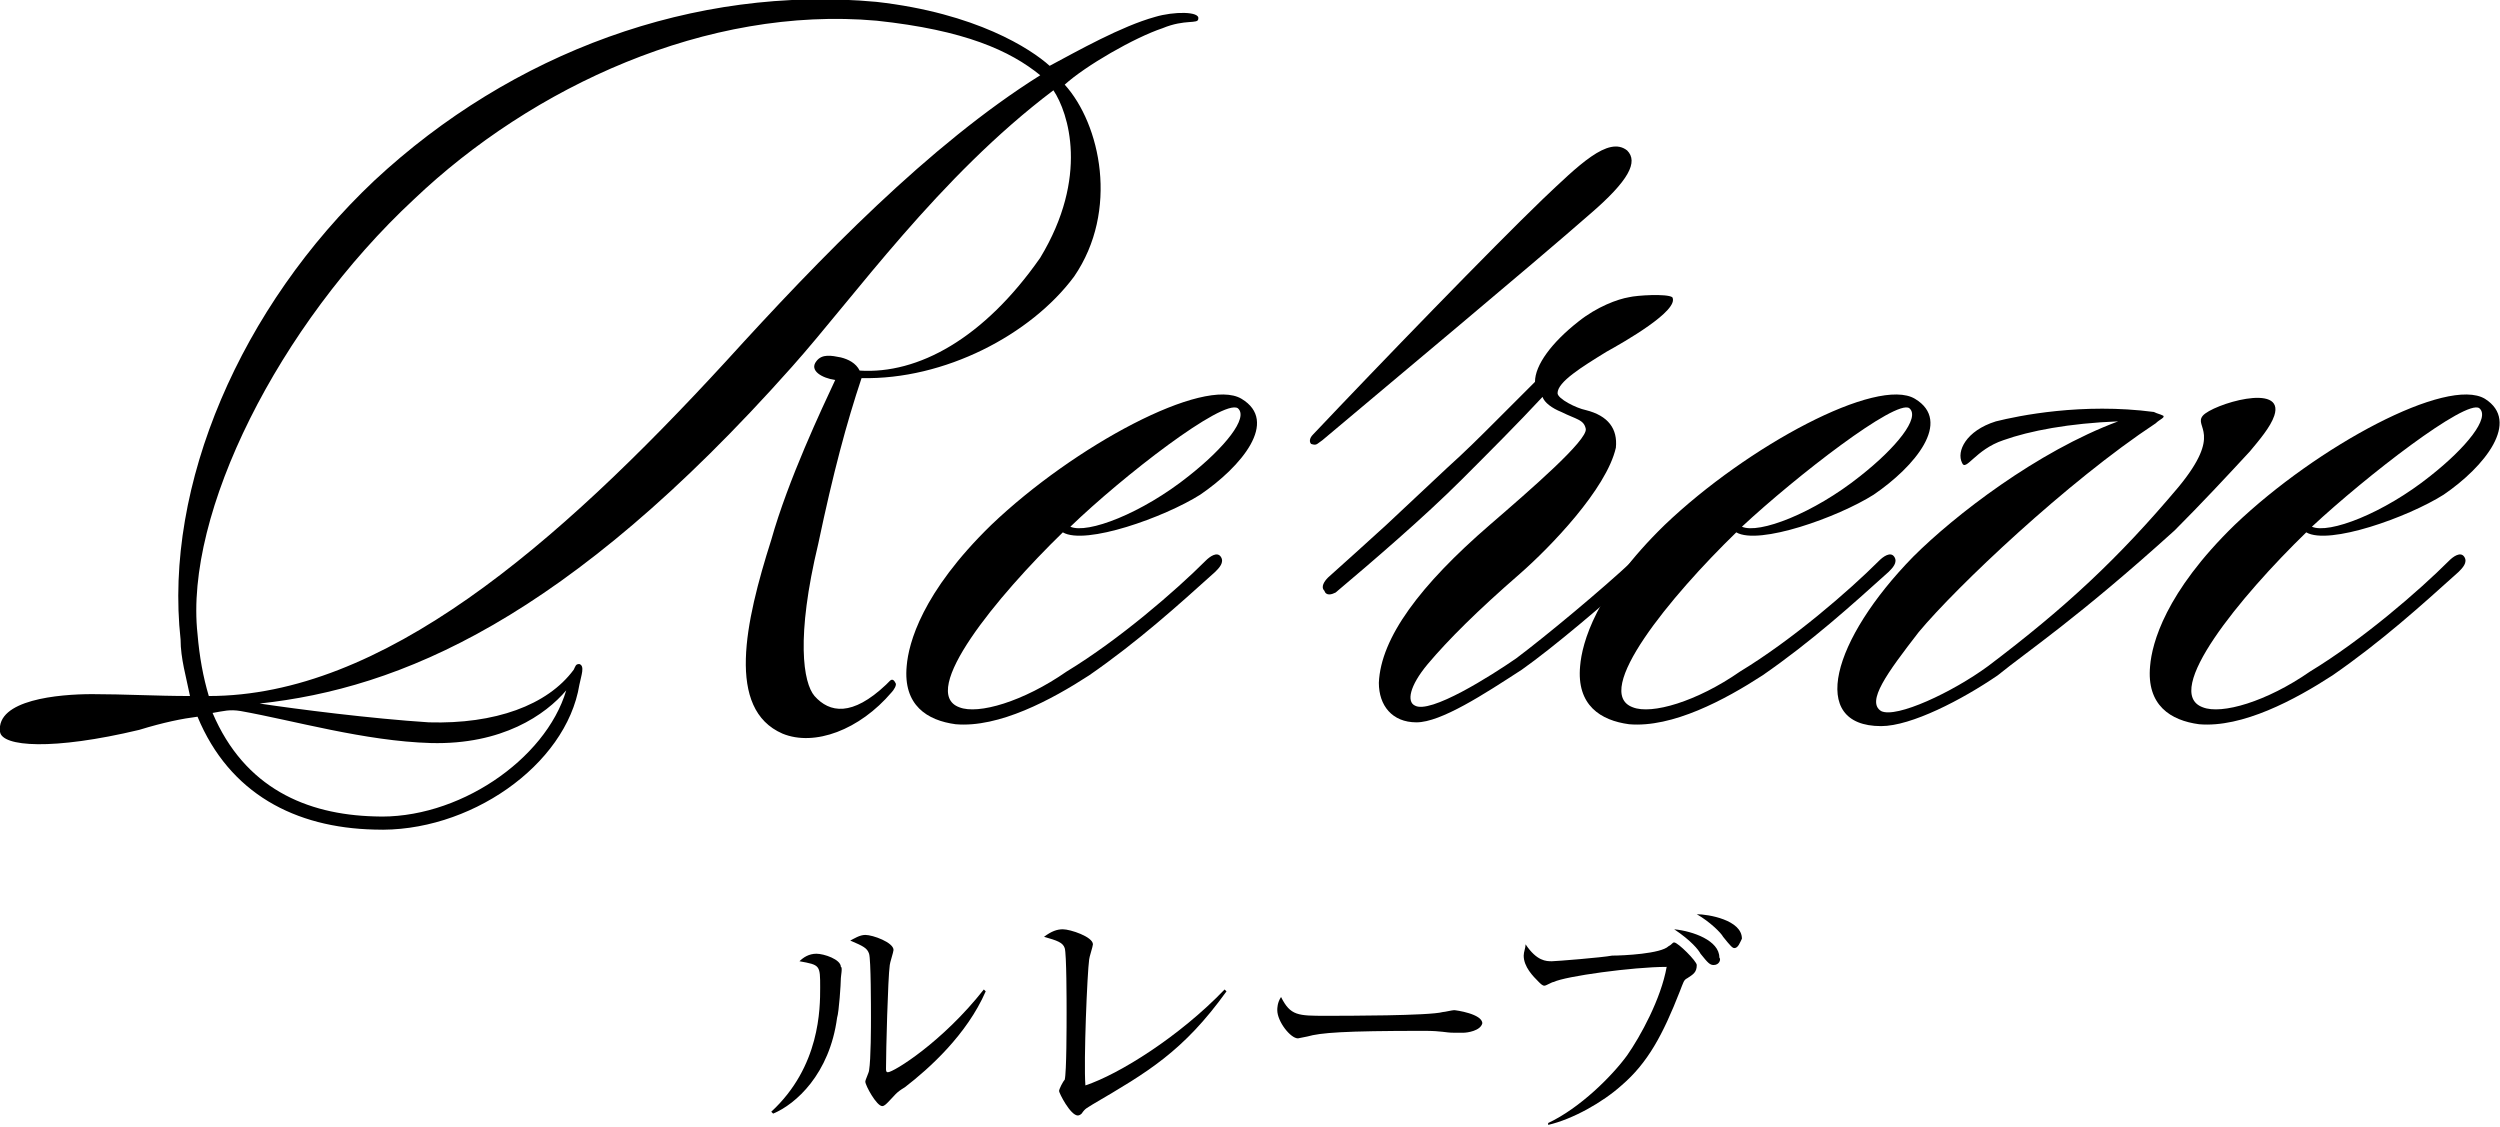 <?xml version="1.0" encoding="utf-8"?>
<!-- Generator: Adobe Illustrator 19.2.1, SVG Export Plug-In . SVG Version: 6.00 Build 0)  -->
<svg version="1.1" id="レイヤー_1" xmlns="http://www.w3.org/2000/svg" xmlns:xlink="http://www.w3.org/1999/xlink" x="0px"
	 y="0px" viewBox="0 0 132.9 59.9" style="enable-background:new 0 0 132.9 59.9;" xml:space="preserve">
<g>
	<path d="M61.8,1.5c-1.5,0.5-4.1,2-5.2,3c1.9,2.1,2.9,6.7,0.5,10.2c-2.3,3.1-6.9,5.5-11.3,5.4c-0.8,2.4-1.5,5-2.3,8.8
		c-1.2,5-0.8,7.4-0.2,8.1c0.8,0.9,2,1.1,3.8-0.6l0.2-0.2c0.1-0.1,0.2-0.1,0.3,0.1c0.1,0.1-0.1,0.4-0.2,0.5c-1.7,2-4.1,2.9-5.8,2.2
		c-3-1.3-2-5.9-0.6-10.3c0.9-3.2,2.7-7,3.4-8.5c-0.7-0.1-1.4-0.5-1-1c0.3-0.4,0.8-0.3,1.3-0.2c0.4,0.1,0.8,0.3,1,0.7
		c3.1,0.2,6.6-1.7,9.6-6C57.9,9.4,56.8,6,56,4.8c-6.1,4.6-10.6,11-13.9,14.7C30.1,33,21.2,36.6,13.8,37.4c2,0.3,5.9,0.8,9,1
		c3.5,0.1,6.3-0.9,7.7-2.8c0.1-0.2,0.1-0.3,0.3-0.3c0.3,0.1,0.1,0.6,0,1.1c-0.7,4.3-5.9,7.9-10.9,7.7c-4.2-0.1-7.7-1.9-9.4-6
		c-0.8,0.1-1.8,0.3-3.1,0.7c-4.6,1.1-7.3,0.9-7.4,0.1c-0.2-1.7,3.1-2,4.9-2c1.7,0,3.4,0.1,5.2,0.1C9.9,36,9.6,35,9.6,34
		c-0.9-8.2,3.2-17.7,10.3-24.4c7.3-6.8,17-10.4,26.7-9.5c5.3,0.6,8.2,2.5,9.2,3.4c1.5-0.8,3.8-2.1,5.6-2.6c1-0.3,2.4-0.3,2.3,0.1
		C63.7,1.3,63,1,61.8,1.5z M46.6,1.1c-9-0.8-18.3,3.5-24.6,9.5c-7.2,6.7-12.2,16.7-11.5,23.1c0.1,1.2,0.3,2.3,0.6,3.3
		c9.2,0,18.4-7.9,27.5-17.8C43.6,13.7,49.4,7.7,55.3,4C53.7,2.7,51.3,1.6,46.6,1.1z M22.9,39.5c-3.5-0.1-7.3-1.2-10.1-1.7
		c-0.6-0.1-0.9,0-1.5,0.1c1.7,4,5,5.4,8.6,5.5c4.4,0.2,9.1-3,10.2-6.7C29,38,26.7,39.6,22.9,39.5z"/>
	<path d="M63.8,26.3c-1.9,1.2-6.1,2.7-7.3,2c-3.5,3.4-7.7,8.5-5.5,9.3c1,0.4,3.4-0.3,5.7-1.9c2.8-1.7,5.8-4.3,7.4-5.9
		c0.2-0.2,0.6-0.5,0.8-0.2c0.2,0.3-0.1,0.6-0.3,0.8c-2,1.8-4.1,3.7-6.7,5.5c-2,1.3-4.8,2.8-7.1,2.6c-1.5-0.2-2.8-1-2.6-3.1
		c0.1-1.2,0.8-3.9,4.5-7.5c4.4-4.2,11.3-7.9,13.3-6.7C68,22.4,66,24.8,63.8,26.3z M56.9,28c0.9,0.4,3.8-0.7,6.3-2.7
		c1.9-1.5,3.2-3.1,2.6-3.6C65,21.2,59.7,25.3,56.9,28z"/>
	<path d="M84.5,11.4c-3.2,2.8-10.4,8.8-14.2,12c-0.3,0.2-0.3,0.3-0.6,0.2c-0.1-0.1-0.1-0.3,0.1-0.5c3.5-3.7,9.5-9.9,12.2-12.5
		c1.9-1.8,3.5-3.4,4.5-2.6C87.1,8.6,86.6,9.6,84.5,11.4z"/>
	<path d="M85.4,18.7c-1.3,0.8-2.6,1.6-2.6,2.2c0,0.3,1,0.8,1.5,0.9c1.2,0.3,1.7,1,1.6,2c-0.5,2.2-3.5,5.3-5.1,6.7
		c-2.3,2-3.8,3.5-4.9,4.8c-1,1.2-1.1,2-0.7,2.2c0.8,0.5,4.1-1.6,5.4-2.5c1.6-1.2,4.6-3.7,6.2-5.2c0.2-0.1,0.5-0.3,0.7-0.1
		c0.2,0.2,0.1,0.5-0.2,0.6c-2,1.8-4.7,4.1-6.4,5.3c-2,1.3-4.3,2.8-5.6,2.8c-1.3,0-2-0.9-2-2.1c0.1-2.4,2.2-5.2,5.9-8.4
		c2.2-1.9,5.2-4.5,5.1-5.1c-0.1-0.5-0.5-0.5-1.3-0.9c-0.5-0.2-0.9-0.5-1-0.8c-1.3,1.4-2.8,2.9-4.3,4.4c-2,2-4.8,4.4-6.7,6
		c-0.2,0.1-0.5,0.2-0.6-0.1c-0.2-0.2,0-0.5,0.2-0.7c0.9-0.8,2-1.8,3.1-2.8l1.6-1.5l1.6-1.5c1-0.9,1.8-1.7,2.6-2.5l2.1-2.1
		c0-0.9,0.9-2.1,2.3-3.2c1-0.8,2.1-1.2,2.7-1.3c0.4-0.1,2-0.2,2.3,0C89.3,16.5,86.3,18.2,85.4,18.7z"/>
	<path d="M99.6,26.3c-1.9,1.2-6.1,2.7-7.3,2c-3.5,3.4-7.7,8.5-5.5,9.3c1,0.4,3.4-0.3,5.7-1.9c2.8-1.7,5.8-4.3,7.4-5.9
		c0.2-0.2,0.6-0.5,0.8-0.2c0.2,0.3-0.1,0.6-0.3,0.8c-2,1.8-4.1,3.7-6.7,5.5c-2,1.3-4.8,2.8-7.1,2.6c-1.5-0.2-2.8-1-2.6-3.1
		c0.1-1.2,0.8-3.9,4.5-7.5c4.4-4.2,11.3-7.9,13.3-6.7C103.8,22.4,101.8,24.8,99.6,26.3z M92.6,28c0.9,0.4,3.8-0.7,6.3-2.7
		c1.9-1.5,3.2-3.1,2.6-3.6C100.8,21.2,95.5,25.3,92.6,28z"/>
	<path d="M119.6,24c-1.2,1.3-2.6,2.8-4,4.2c-5.2,4.7-7.8,6.4-9.4,7.7c-1.9,1.3-4.6,2.7-6.2,2.7c-3.9,0-2.6-4.6,1.7-9
		c2.2-2.2,6.6-5.6,10.9-7.2c-2.6,0.1-4.7,0.5-6.1,1c-1.5,0.5-2,1.7-2.2,1.2c-0.3-0.6,0.2-1.7,1.8-2.2c1.2-0.3,4.6-1,8.4-0.5
		c0.2,0.1,0.3,0.1,0.5,0.2c0.1,0.1-0.2,0.2-0.4,0.4c-4.7,3.1-10.6,8.7-12.6,11.1c-1.7,2.2-2.8,3.7-2,4.2c0.8,0.4,3.8-1,5.7-2.4
		c4.1-3.1,6.9-5.7,10.1-9.5c2.4-2.9,0.8-3.2,1.3-3.8c0.5-0.6,4.4-1.8,3.8,0C120.7,22.7,120.1,23.4,119.6,24z"/>
	<path d="M129.9,26.3c-1.9,1.2-6.1,2.7-7.3,2c-3.5,3.4-7.7,8.5-5.5,9.3c1,0.4,3.4-0.3,5.7-1.9c2.8-1.7,5.8-4.3,7.4-5.9
		c0.2-0.2,0.6-0.5,0.8-0.2c0.2,0.3-0.1,0.6-0.3,0.8c-2,1.8-4.1,3.7-6.7,5.5c-2,1.3-4.8,2.8-7.1,2.6c-1.5-0.2-2.8-1-2.6-3.1
		c0.1-1.2,0.8-3.9,4.5-7.5c4.4-4.2,11.3-7.9,13.3-6.7C134,22.4,132.1,24.8,129.9,26.3z M122.9,28c0.9,0.4,3.8-0.7,6.3-2.7
		c1.9-1.5,3.2-3.1,2.6-3.6C131.1,21.2,125.8,25.3,122.9,28z"/>
</g>
<g>
	<path d="M44.7,52c0,0.3-0.1,1.8-0.2,2.1c-0.4,3-2.2,4.6-3.4,5.1l-0.1-0.1c2.6-2.4,2.6-5.5,2.6-6.6c0-1.2,0-1.2-1.1-1.4
		c0.2-0.2,0.5-0.4,0.9-0.4c0.4,0,1.3,0.3,1.3,0.7C44.8,51.4,44.7,51.9,44.7,52z M48.1,57.8c-0.5,0.3-0.5,0.4-0.9,0.8
		c-0.1,0.1-0.2,0.2-0.3,0.2c-0.3,0-0.9-1.1-0.9-1.3c0-0.1,0.2-0.5,0.2-0.6c0.1-0.6,0.1-2.4,0.1-2.8c0-0.5,0-3.1-0.1-3.4
		c-0.1-0.3-0.3-0.4-1-0.7c0.2-0.1,0.5-0.3,0.8-0.3c0.4,0,1.5,0.4,1.5,0.8c0,0.1-0.2,0.7-0.2,0.8c-0.1,0.7-0.2,4.6-0.2,5.5
		c0,0.1,0,0.2,0.1,0.2c0.3,0,2.9-1.6,5.1-4.4l0.1,0.1C51.4,55,49.4,56.8,48.1,57.8z"/>
	<path d="M58.1,58.7c-0.3,0.2-0.4,0.2-0.6,0.5c-0.1,0.1-0.2,0.1-0.2,0.1c-0.4,0-1-1.2-1-1.3c0-0.1,0.2-0.5,0.3-0.6
		c0.1-0.4,0.1-2.9,0.1-3.6c0-0.5,0-3.1-0.1-3.4c-0.1-0.3-0.4-0.4-1.1-0.6c0.4-0.3,0.7-0.4,1-0.4c0.4,0,1.6,0.4,1.6,0.8
		c0,0.1-0.2,0.7-0.2,0.8c-0.1,0.7-0.3,5.4-0.2,6.7c1.8-0.6,5-2.6,7.4-5.1l0.1,0.1C62.9,55.9,61,57,58.1,58.7z"/>
	<path d="M77.8,54.9c-0.1,0-0.5,0-0.5,0c-0.5,0-0.6-0.1-1.6-0.1c-4.3,0-5.5,0.1-6.2,0.3c0,0-0.5,0.1-0.5,0.1c-0.4,0-1.1-0.9-1.1-1.5
		c0-0.1,0-0.4,0.2-0.7C68.6,54,69,54,70.5,54c1,0,5.5,0,6.2-0.2c0.1,0,0.5-0.1,0.6-0.1c0.1,0,1.5,0.2,1.5,0.7
		C78.7,54.8,78,54.9,77.8,54.9z"/>
	<path d="M89.7,52c-0.2,0.1-0.2,0.2-0.4,0.7c-0.9,2.3-1.7,3.8-3.1,5c-1,0.9-2.6,1.8-3.9,2.1l0-0.1c1.7-0.8,3.4-2.5,4.2-3.6
		c0.7-1,1.8-3,2.1-4.7c-1.8,0-5.4,0.5-6,0.8c-0.1,0-0.4,0.2-0.5,0.2c-0.1,0-0.2-0.1-0.3-0.2c-0.3-0.3-0.8-0.8-0.8-1.4
		c0-0.2,0.1-0.4,0.1-0.6c0.6,0.9,1.1,0.9,1.4,0.9c0.2,0,2.7-0.2,3.2-0.3c0.6,0,2.6-0.1,3-0.5c0.2-0.1,0.2-0.2,0.3-0.2
		c0.2,0,1.2,1,1.2,1.2C90.2,51.7,90,51.8,89.7,52z M91.1,51.3c-0.2,0-0.3-0.1-0.7-0.6c-0.1-0.2-0.5-0.7-1.4-1.3
		c1,0.1,2.4,0.6,2.4,1.5C91.5,51,91.4,51.3,91.1,51.3z M92.2,50.4c-0.1,0-0.2-0.1-0.6-0.6c-0.1-0.2-0.7-0.8-1.4-1.2
		c0.6,0,2.4,0.3,2.4,1.3C92.5,50.1,92.4,50.4,92.2,50.4z"/>
</g>
</svg>
